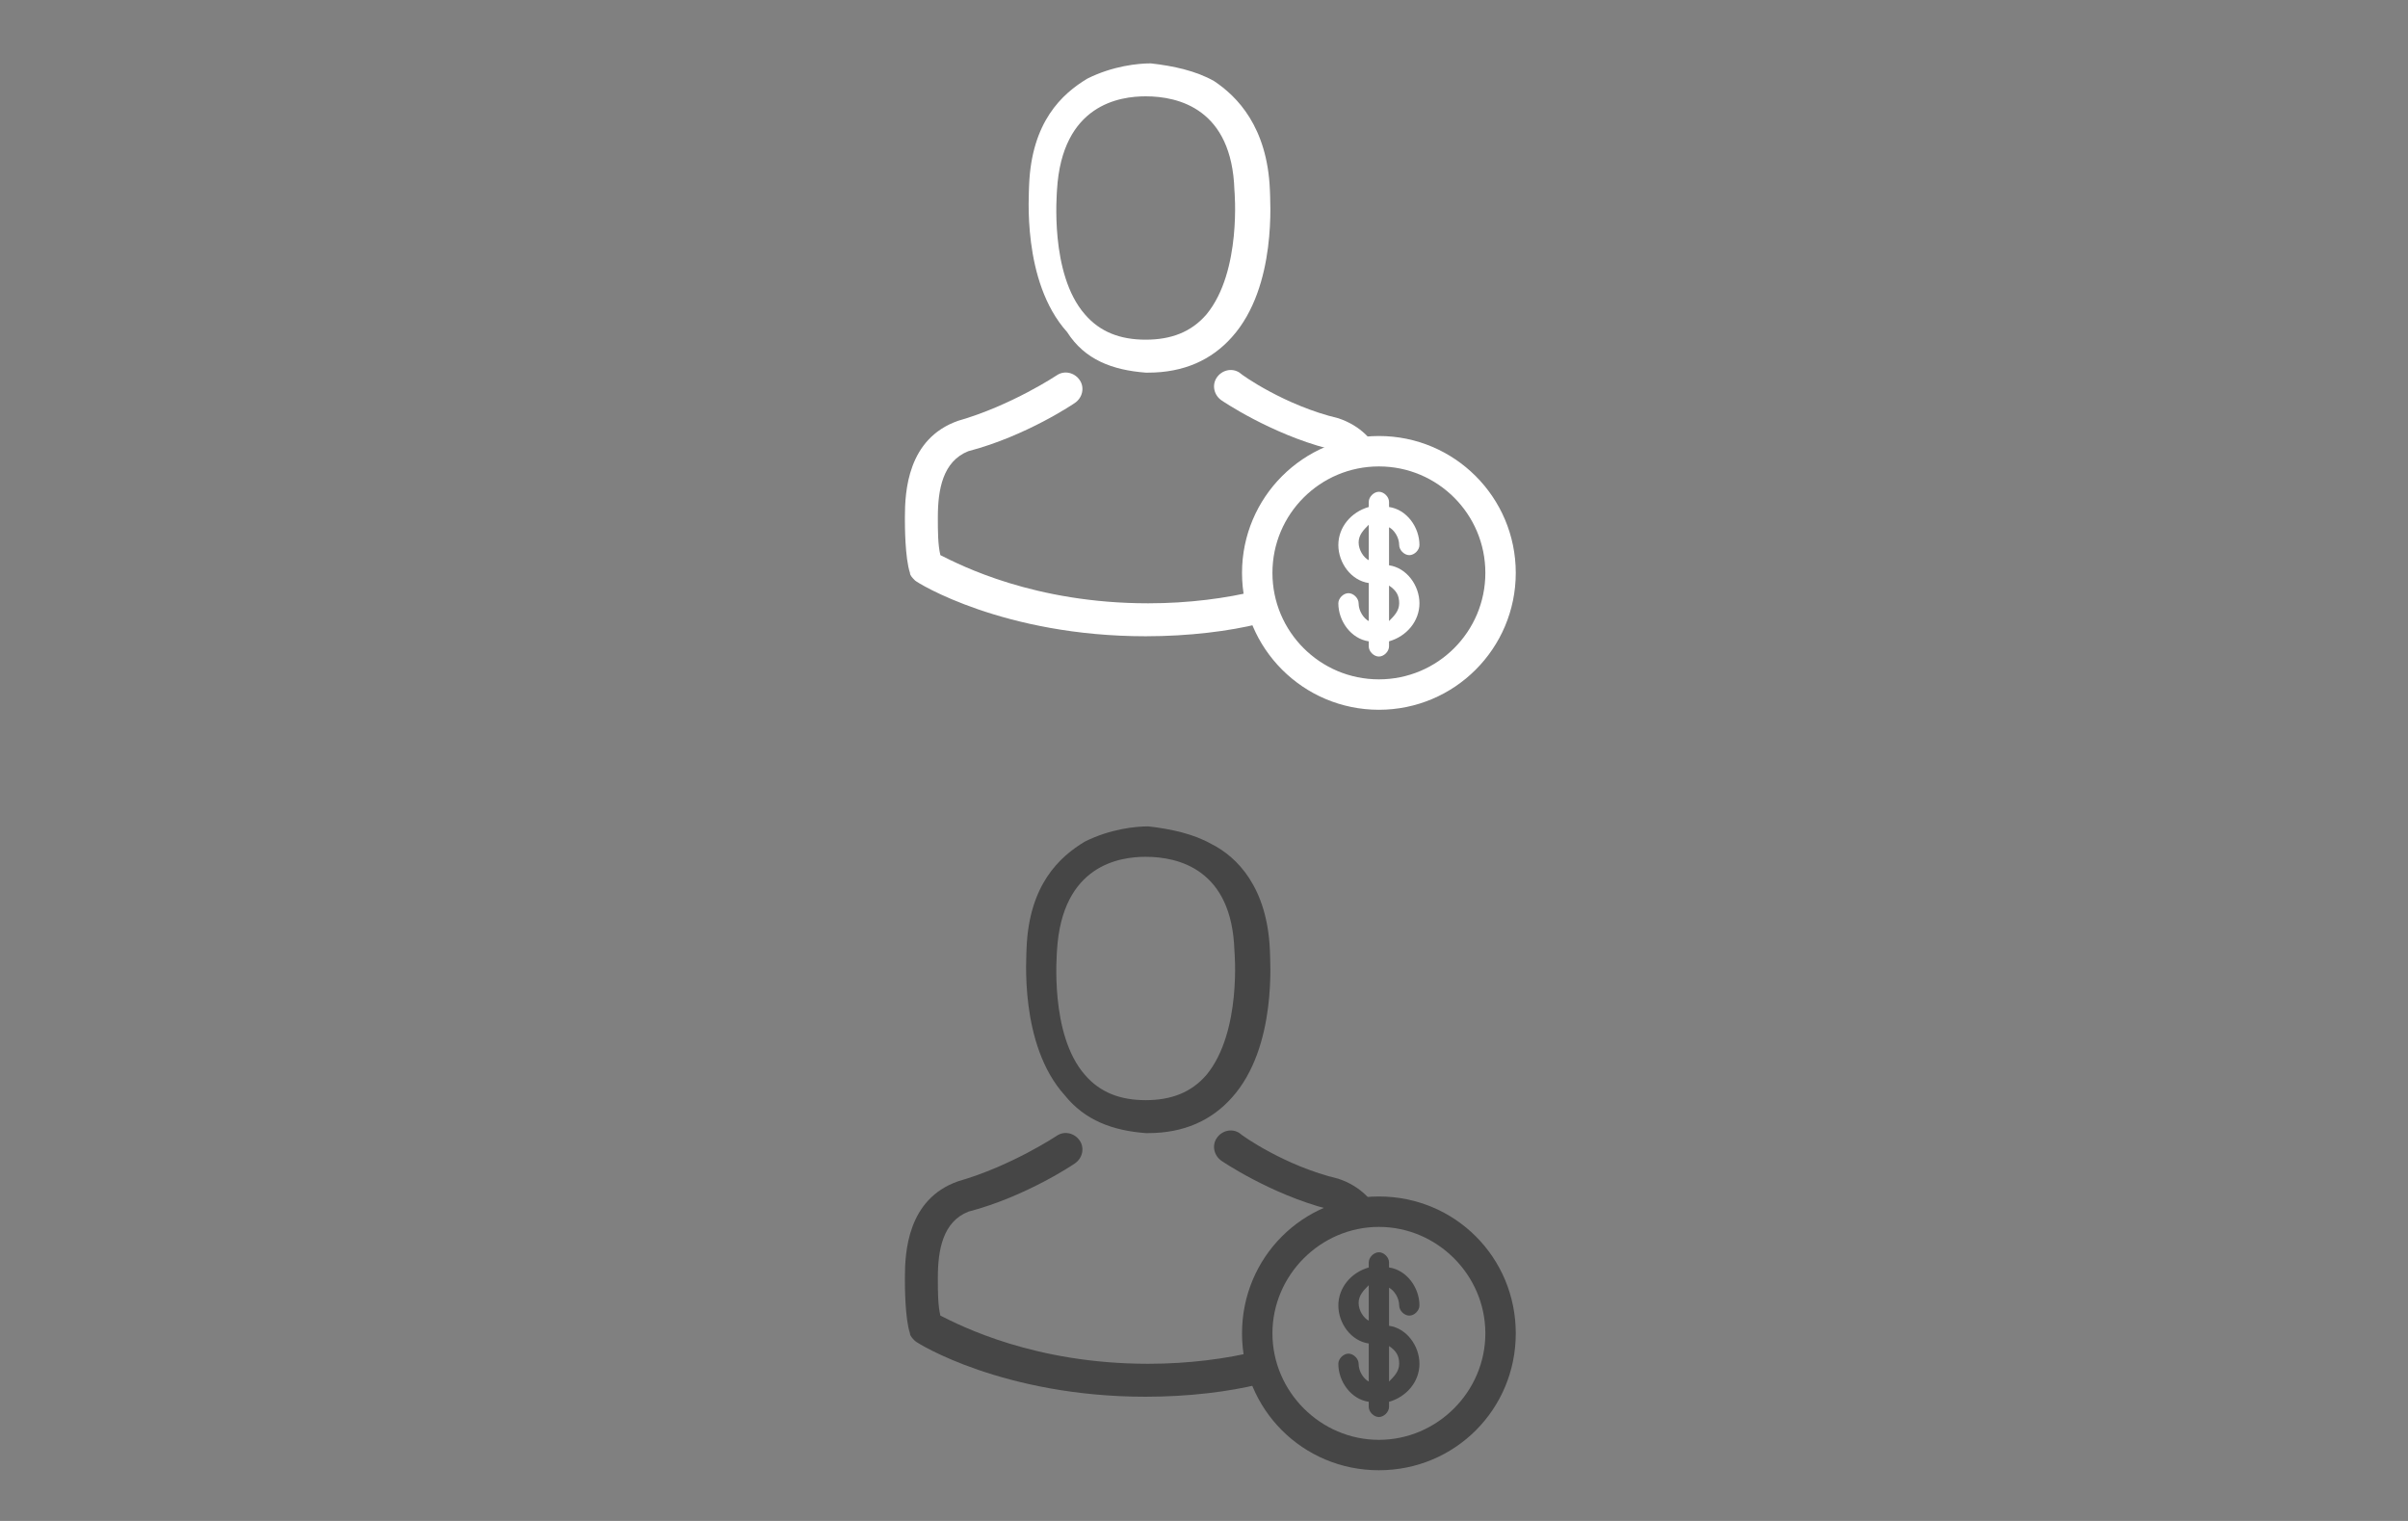 <?xml version="1.0" encoding="utf-8"?>
<!-- Generator: Adobe Illustrator 22.0.1, SVG Export Plug-In . SVG Version: 6.00 Build 0)  -->
<svg version="1.1" id="Слой_1" xmlns="http://www.w3.org/2000/svg" xmlns:xlink="http://www.w3.org/1999/xlink" x="0px" y="0px"
	 width="95px" height="60px" viewBox="0 0 95 60" style="enable-background:new 0 0 95 60;" xml:space="preserve">
<rect x="0" y="0" width="95" height="60" fill="#808080" stroke="none"/>
<style type="text/css">
	.st0{fill:#464646;}
	.st1{fill:#FFFFFF;}
	.st2{fill:none;stroke:#FFFFFF;stroke-width:1.2;stroke-miterlimit:10;}
</style>
<g>
	<g>
		<path class="st0" d="M45.2,44.7C45.3,44.7,45.3,44.7,45.2,44.7c0.1,0,0.1,0,0.1,0c0,0,0,0,0,0c1.4,0,2.5-0.5,3.3-1.4
			c1.8-2,1.5-5.5,1.5-5.8c-0.1-2.5-1.3-3.7-2.3-4.2c-0.7-0.4-1.6-0.6-2.5-0.7h0c0,0,0,0,0,0h0c-0.5,0-1.5,0.1-2.5,0.6
			c-1,0.6-2.2,1.7-2.3,4.2c0,0.3-0.3,3.8,1.5,5.8C42.8,44.2,43.9,44.6,45.2,44.7z M41.7,37.5C41.7,37.5,41.7,37.5,41.7,37.5
			c0.2-3.4,2.5-3.7,3.5-3.7h0c0,0,0,0,0,0c1.3,0,3.4,0.5,3.5,3.7c0,0,0,0,0,0c0,0,0.3,3.2-1.1,4.9c-0.6,0.7-1.4,1-2.4,1c0,0,0,0,0,0
			l0,0c0,0,0,0,0,0c-1,0-1.8-0.3-2.4-1C41.4,40.8,41.7,37.6,41.7,37.5z"/>
		<path class="st0" d="M52.4,47.7c0.3,0.1,0.5,0.3,0.7,0.5c0.4-0.1,0.9-0.2,1.4-0.2c-0.3-0.6-0.8-1.2-1.7-1.5c0,0,0,0,0,0
			c-2.1-0.5-3.8-1.7-3.9-1.8c-0.3-0.2-0.7-0.1-0.9,0.2s-0.1,0.7,0.2,0.9C48.2,45.8,50.1,47.1,52.4,47.7z"/>
		<path class="st0" d="M49.6,53.3c-1.2,0.3-2.7,0.5-4.3,0.5c-4.5,0-7.4-1.5-8.2-1.9c-0.1-0.4-0.1-1-0.1-1.4c0,0,0-0.1,0-0.1
			c0-1.1,0.2-2.2,1.2-2.6c2.3-0.6,4.2-1.9,4.2-1.9c0.3-0.2,0.4-0.6,0.2-0.9s-0.6-0.4-0.9-0.2c0,0-1.8,1.2-3.9,1.8c0,0,0,0,0,0
			c-2,0.7-2.1,2.8-2.1,3.8c0,0,0,0.1,0,0.1v0c0,0.2,0,1.5,0.2,2.1c0,0.1,0.1,0.2,0.2,0.3c0.1,0.1,3.5,2.2,9.1,2.2
			c1.7,0,3.3-0.2,4.5-0.5C49.7,54.1,49.7,53.7,49.6,53.3z"/>
	</g>
</g>
<path class="st0" d="M54.4,58c-3,0-5.4-2.4-5.4-5.4s2.4-5.4,5.4-5.4s5.4,2.4,5.4,5.4S57.4,58,54.4,58z M54.4,48.4
	c-2.3,0-4.2,1.9-4.2,4.2s1.9,4.2,4.2,4.2s4.2-1.9,4.2-4.2S56.7,48.4,54.4,48.4z"/>
<path class="st0" d="M53.6,53.8c0-0.2-0.2-0.4-0.4-0.4c-0.2,0-0.4,0.2-0.4,0.4c0,0.7,0.5,1.4,1.2,1.5v0.2c0,0.2,0.2,0.4,0.4,0.4
	c0.2,0,0.4-0.2,0.4-0.4v-0.2c0.7-0.2,1.2-0.8,1.2-1.5c0-0.7-0.5-1.4-1.2-1.5v-1.5c0.2,0.1,0.4,0.4,0.4,0.7c0,0.2,0.2,0.4,0.4,0.4
	s0.4-0.2,0.4-0.4c0-0.7-0.5-1.4-1.2-1.5v-0.2c0-0.2-0.2-0.4-0.4-0.4c-0.2,0-0.4,0.2-0.4,0.4v0.2c-0.7,0.2-1.2,0.8-1.2,1.5
	c0,0.7,0.5,1.4,1.2,1.5v1.5C53.8,54.4,53.6,54.1,53.6,53.8z M55.2,53.8c0,0.3-0.2,0.5-0.4,0.7v-1.4C55.1,53.3,55.2,53.5,55.2,53.8z
	 M53.6,51.4c0-0.3,0.2-0.5,0.4-0.7v1.4C53.8,52,53.6,51.7,53.6,51.4z"/>
<g>
	<g>
		<path class="st1" d="M45.2,14.7C45.3,14.7,45.3,14.7,45.2,14.7c0.1,0,0.1,0,0.1,0c0,0,0,0,0,0c1.4,0,2.5-0.5,3.3-1.4
			c1.8-2,1.5-5.5,1.5-5.8C50,5,48.8,3.8,47.9,3.2c-0.7-0.4-1.6-0.6-2.5-0.7h0c0,0,0,0,0,0h0c-0.5,0-1.5,0.1-2.5,0.6
			c-1,0.6-2.2,1.7-2.3,4.2c0,0.3-0.3,3.8,1.5,5.8C42.8,14.2,43.9,14.6,45.2,14.7z M41.7,7.5C41.7,7.5,41.7,7.5,41.7,7.5
			c0.2-3.4,2.5-3.7,3.5-3.7h0c0,0,0,0,0,0c1.3,0,3.4,0.5,3.5,3.7c0,0,0,0,0,0c0,0,0.3,3.2-1.1,4.9c-0.6,0.7-1.4,1-2.4,1c0,0,0,0,0,0
			l0,0c0,0,0,0,0,0c-1,0-1.8-0.3-2.4-1C41.4,10.8,41.7,7.6,41.7,7.5z"/>
		<path class="st1" d="M52.4,17.7c0.3,0.1,0.5,0.3,0.7,0.5c0.4-0.1,0.9-0.2,1.4-0.2c-0.3-0.6-0.8-1.2-1.7-1.5c0,0,0,0,0,0
			c-2.1-0.5-3.8-1.7-3.9-1.8c-0.3-0.2-0.7-0.1-0.9,0.2s-0.1,0.7,0.2,0.9C48.2,15.8,50.1,17.1,52.4,17.7z"/>
		<path class="st1" d="M49.6,23.3c-1.2,0.3-2.7,0.5-4.3,0.5c-4.5,0-7.4-1.5-8.2-1.9c-0.1-0.4-0.1-1-0.1-1.4c0,0,0-0.1,0-0.1
			c0-1.1,0.2-2.2,1.2-2.6c2.3-0.6,4.2-1.9,4.2-1.9c0.3-0.2,0.4-0.6,0.2-0.9s-0.6-0.4-0.9-0.2c0,0-1.8,1.2-3.9,1.8c0,0,0,0,0,0
			c-2,0.7-2.1,2.8-2.1,3.8c0,0,0,0.1,0,0.1v0c0,0.2,0,1.5,0.2,2.1c0,0.1,0.1,0.2,0.2,0.3c0.1,0.1,3.5,2.2,9.1,2.2
			c1.7,0,3.3-0.2,4.5-0.5C49.7,24.1,49.7,23.7,49.6,23.3z"/>
	</g>
</g>
<circle class="st2" cx="54.4" cy="22.6" r="4.8"/>
<path class="st1" d="M53.6,23.8c0-0.2-0.2-0.4-0.4-0.4c-0.2,0-0.4,0.2-0.4,0.4c0,0.7,0.5,1.4,1.2,1.5v0.2c0,0.2,0.2,0.4,0.4,0.4
	c0.2,0,0.4-0.2,0.4-0.4v-0.2c0.7-0.2,1.2-0.8,1.2-1.5c0-0.7-0.5-1.4-1.2-1.5v-1.5c0.2,0.1,0.4,0.4,0.4,0.7c0,0.2,0.2,0.4,0.4,0.4
	s0.4-0.2,0.4-0.4c0-0.7-0.5-1.4-1.2-1.5v-0.2c0-0.2-0.2-0.4-0.4-0.4c-0.2,0-0.4,0.2-0.4,0.4v0.2c-0.7,0.2-1.2,0.8-1.2,1.5
	c0,0.7,0.5,1.4,1.2,1.5v1.5C53.8,24.4,53.6,24.1,53.6,23.8z M55.2,23.8c0,0.3-0.2,0.5-0.4,0.7v-1.4C55.1,23.3,55.2,23.5,55.2,23.8z
	 M53.6,21.4c0-0.3,0.2-0.5,0.4-0.7v1.4C53.8,22,53.6,21.7,53.6,21.4z"/>
</svg>